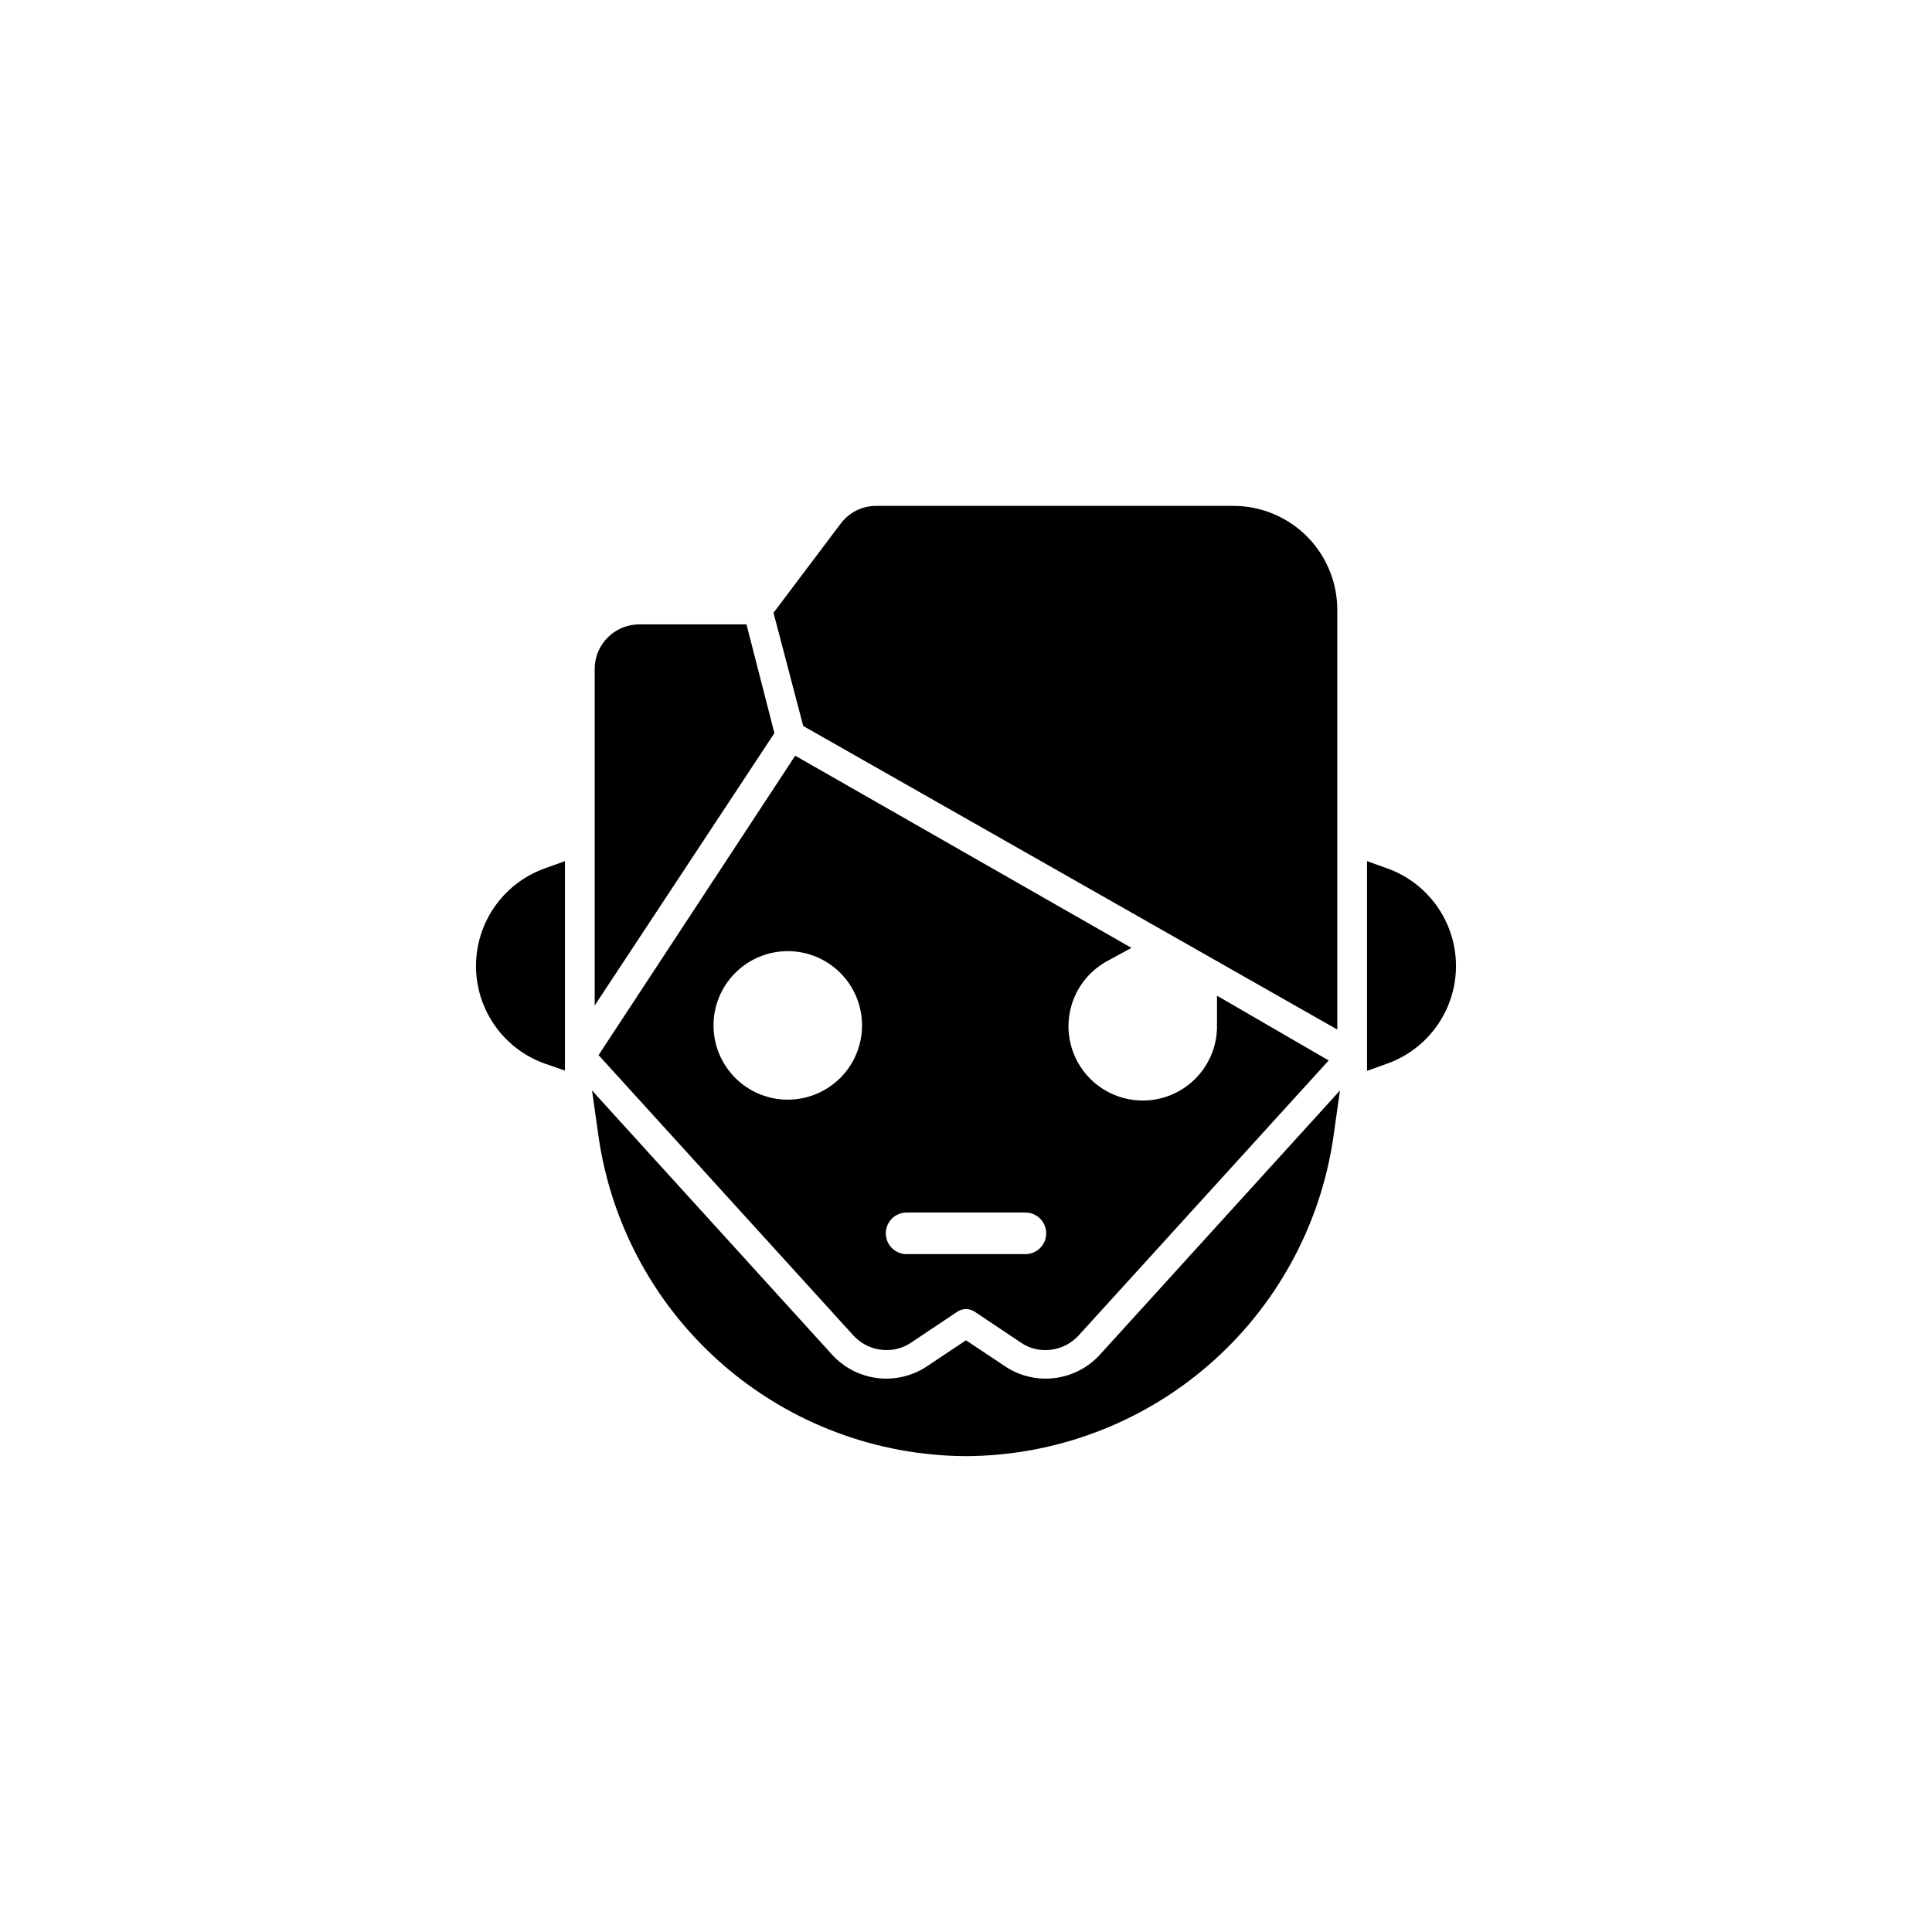 <?xml version="1.0" encoding="UTF-8"?>
<!-- Uploaded to: SVG Repo, www.svgrepo.com, Generator: SVG Repo Mixer Tools -->
<svg fill="#000000" width="800px" height="800px" version="1.1" viewBox="144 144 512 512" xmlns="http://www.w3.org/2000/svg">
 <g>
  <path d="m288.45 425.9c-7.184-2.543-12.988-7.957-16.027-14.945-3.039-6.988-3.039-14.922 0-21.91 3.039-6.988 8.844-12.402 16.027-14.945l5.273-1.891v55.496z"/>
  <path d="m301.6 321.28c0-6.519 5.289-11.809 11.809-11.809h28.418l7.398 28.812-47.625 72.188z"/>
  <path d="m400 529.89c-23.598-0.098-46.379-8.633-64.223-24.07-17.848-15.434-29.582-36.746-33.078-60.082l-1.812-12.754 63.449 69.824 0.004 0.004c3.141 3.535 7.461 5.809 12.156 6.387 4.695 0.582 9.441-0.57 13.348-3.238l10.156-6.769 10.156 6.769h-0.004c3.906 2.668 8.652 3.82 13.348 3.238 4.695-0.578 9.02-2.852 12.16-6.387l63.449-69.824-1.812 12.754v-0.004c-3.496 23.336-15.23 44.648-33.074 60.082-17.848 15.438-40.629 23.973-64.223 24.07z"/>
  <path d="m356.86 336.39-7.871-29.992 17.789-23.617v0.004c2.223-2.984 5.727-4.738 9.449-4.723h94.621c7.293 0 14.289 2.891 19.453 8.039 5.164 5.152 8.078 12.141 8.098 19.434v111.31z"/>
  <path d="m506.27 372.21 5.273 1.891 0.004-0.004c7.184 2.543 12.988 7.957 16.027 14.945 3.039 6.988 3.039 14.922 0 21.91-3.039 6.988-8.844 12.402-16.027 14.945l-5.273 1.891z"/>
  <path d="m466.52 407.87v7.086c-0.039 0.285-0.039 0.578 0 0.863 0.039 4.676-1.594 9.215-4.598 12.797-3.004 3.586-7.188 5.981-11.801 6.762-4.609 0.777-9.348-0.109-13.363-2.508-4.016-2.394-7.047-6.144-8.551-10.57-1.504-4.43-1.383-9.25 0.344-13.594 1.73-4.348 4.945-7.938 9.078-10.125l6.219-3.387-89.109-50.93-52.113 79.348 67.543 74.312c2.25 2.445 5.414 3.84 8.738 3.859 2.328 0.023 4.606-0.664 6.531-1.969l12.359-8.266c1.352-0.84 3.059-0.84 4.41 0l12.359 8.266c1.918 1.32 4.203 2.008 6.531 1.969 3.324-0.02 6.488-1.414 8.738-3.859l66.281-72.895zm-113.75 27.551c-5.219 0-10.223-2.074-13.914-5.762-3.691-3.691-5.766-8.699-5.766-13.918s2.074-10.227 5.766-13.914c3.691-3.691 8.695-5.766 13.914-5.766s10.227 2.074 13.918 5.766c3.688 3.688 5.762 8.695 5.762 13.914s-2.074 10.227-5.762 13.918c-3.691 3.688-8.699 5.762-13.918 5.762zm62.977 40.934h-31.488c-3.043 0-5.512-2.465-5.512-5.508 0-3.043 2.469-5.512 5.512-5.512h31.488c3.043 0 5.512 2.469 5.512 5.512 0 3.043-2.469 5.508-5.512 5.508z"/>
 </g>
</svg>